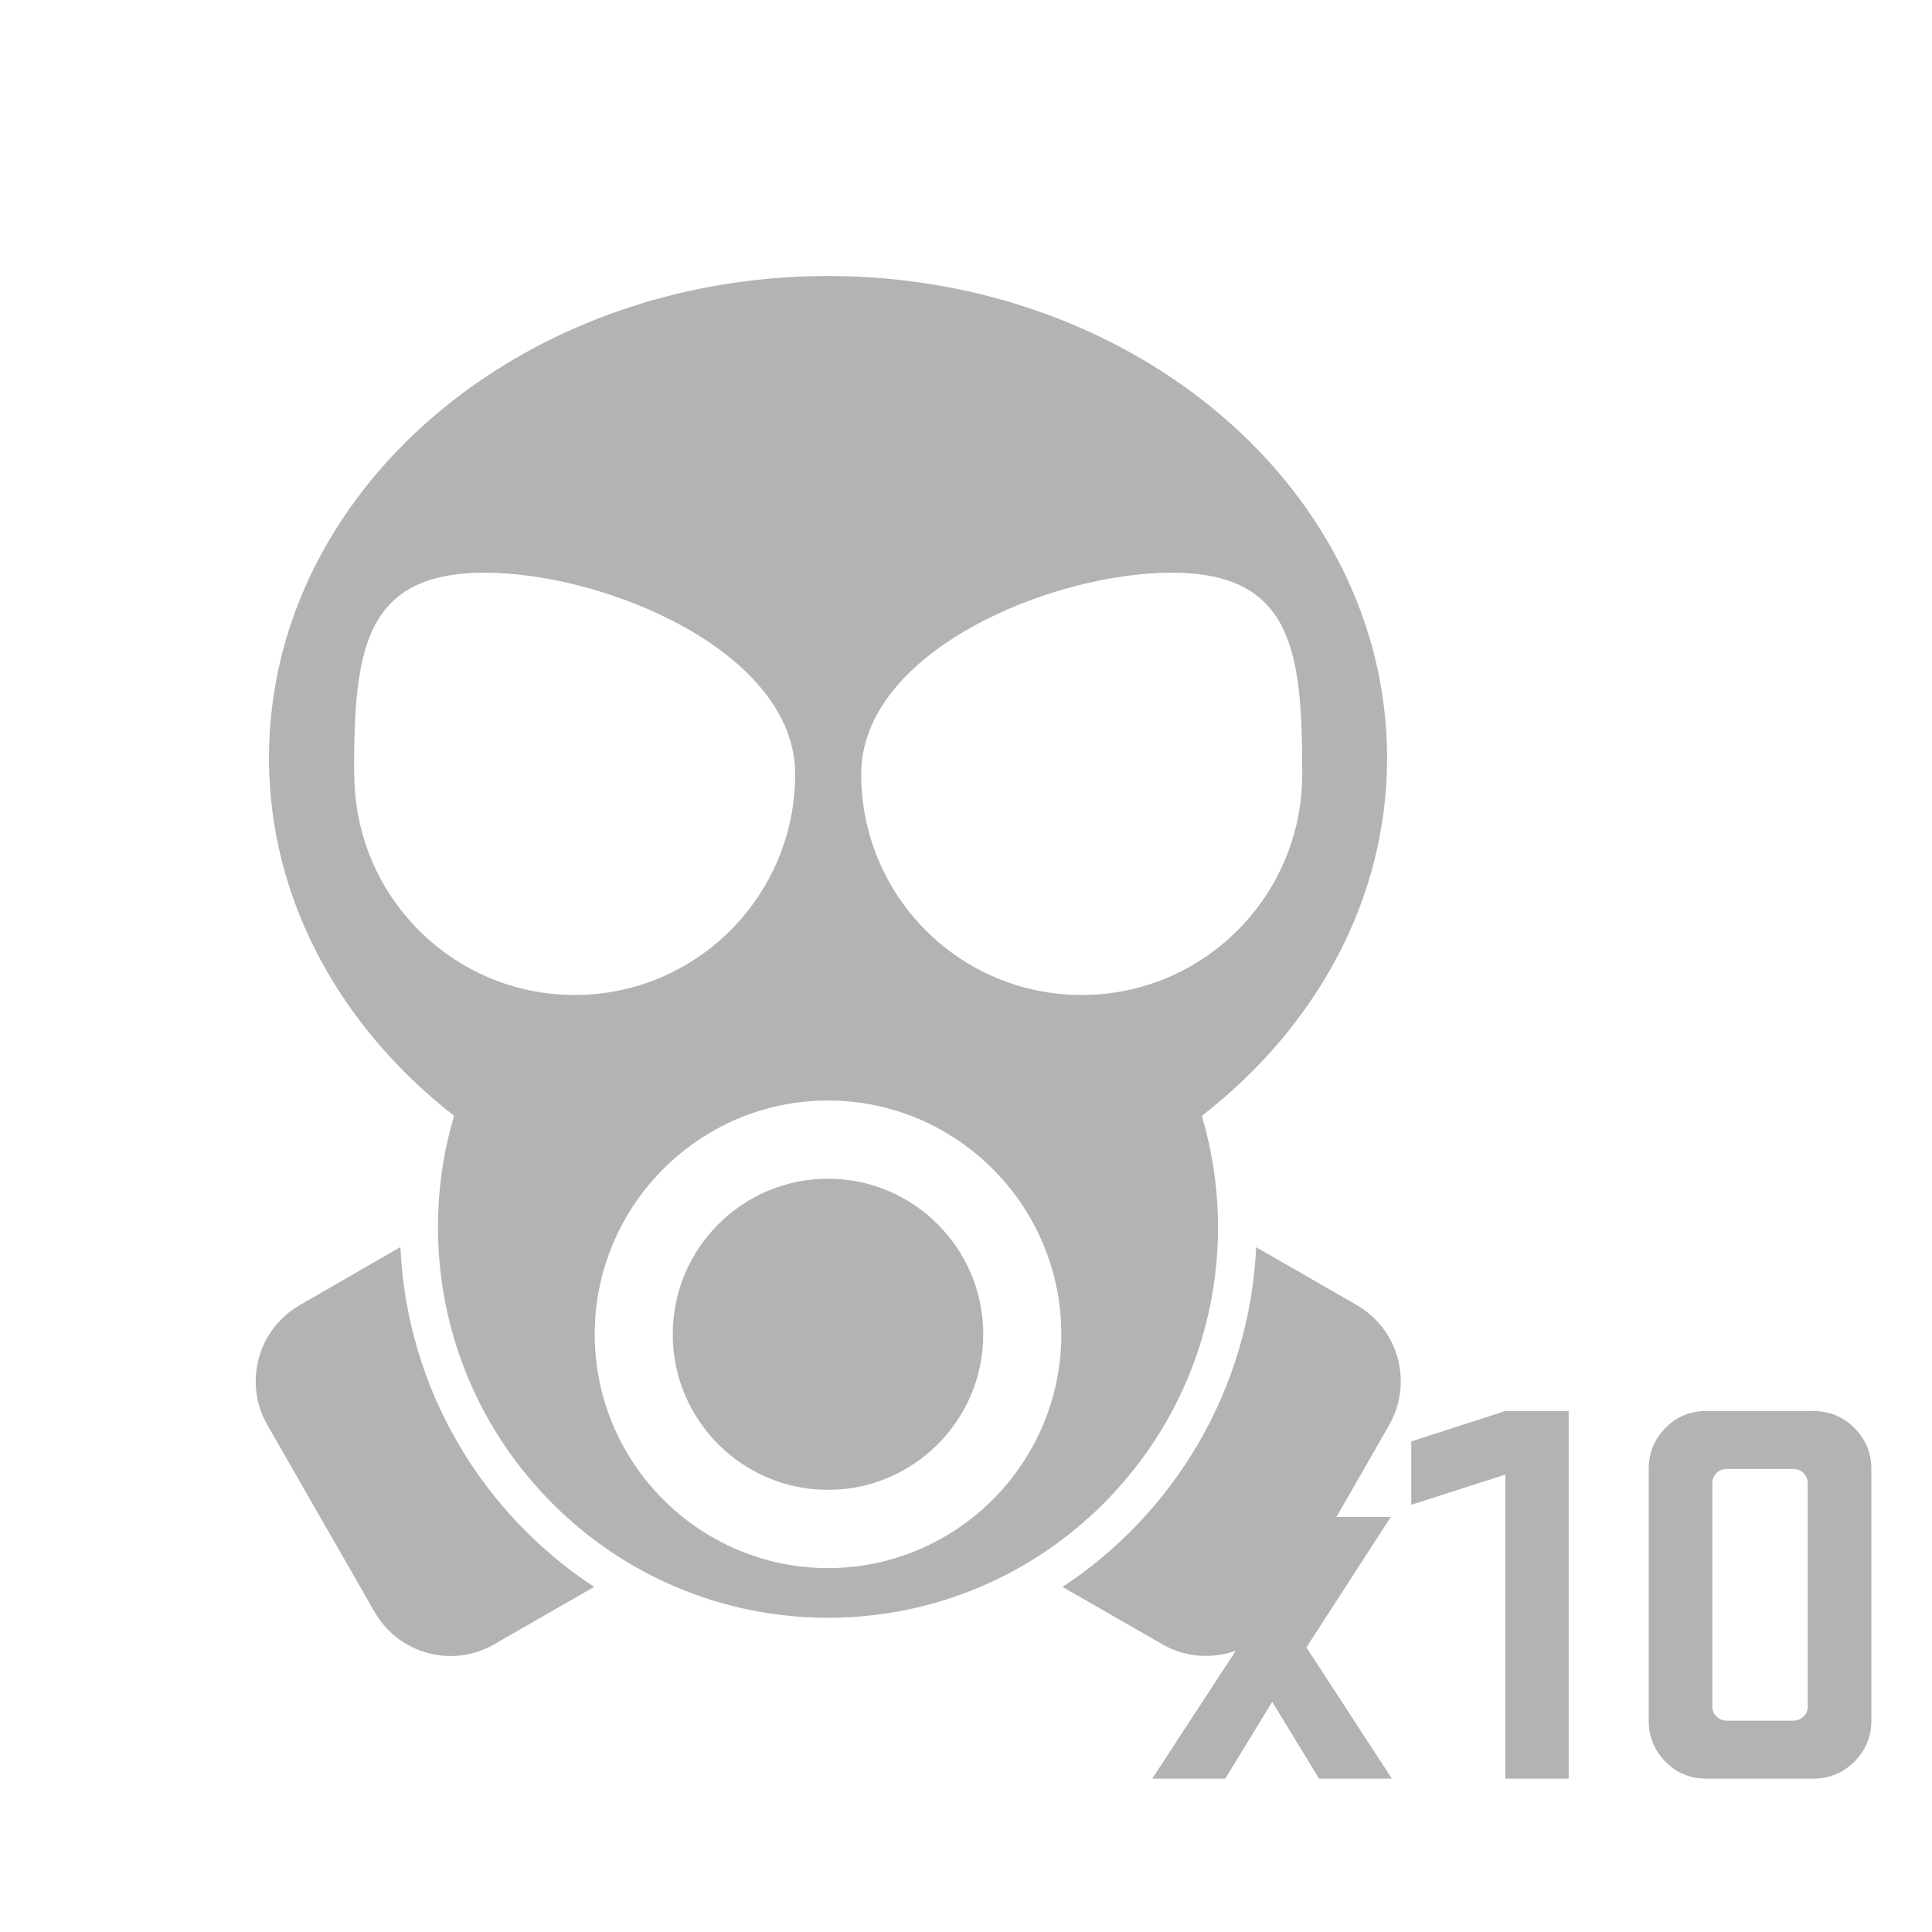 <svg
  width="56"
  height="56"
  viewBox="0 0 56 56"
  fill="none"
  xmlns="http://www.w3.org/2000/svg">
  <g clip-path="url(#clip0_19884_60817)">
    <g clip-path="url(#clip1_19884_60817)">
      <path
        d="M40.205 21.97C40.205 14.256 32.949 8 24 8C15.052 8 7.796 14.256 7.796 21.97C7.796 26.087 9.88 29.786 13.163 32.343C12.857 33.365 12.695 34.448 12.695 35.565C12.695 41.821 17.757 46.892 24 46.892C30.244 46.892 35.305 41.821 35.305 35.565C35.305 34.439 35.135 33.365 34.837 32.343C38.129 29.786 40.205 26.095 40.205 21.97ZM10.263 22.439C10.263 18.901 10.518 16.6 14.048 16.6C17.578 16.6 23.048 18.91 23.048 22.439C23.048 25.967 20.189 28.84 16.659 28.84C13.129 28.84 10.271 25.976 10.271 22.439H10.263ZM24 45.452C20.275 45.452 17.238 42.409 17.238 38.675C17.238 34.942 20.275 31.899 24 31.899C27.726 31.899 30.763 34.942 30.763 38.675C30.763 42.409 27.726 45.452 24 45.452ZM31.35 28.84C27.82 28.84 24.962 25.976 24.962 22.439C24.962 18.901 30.431 16.6 33.961 16.6C37.491 16.6 37.746 18.91 37.746 22.439C37.746 25.967 34.888 28.84 31.358 28.84H31.35Z"
        fill="#B3B3B3" />
      <path
        d="M24 34.166C21.516 34.166 19.5 36.186 19.5 38.675C19.5 41.164 21.516 43.184 24 43.184C26.484 43.184 28.5 41.164 28.5 38.675C28.5 36.186 26.484 34.166 24 34.166Z"
        fill="#B3B3B3" />
      <path
        d="M11.598 36.152L8.688 37.831C7.472 38.53 7.047 40.09 7.753 41.309L10.857 46.721C11.555 47.94 13.112 48.366 14.328 47.659L17.22 45.997C13.979 43.866 11.793 40.269 11.606 36.152H11.598Z"
        fill="#B3B3B3" />
      <path
        d="M39.32 37.823L36.411 36.152C36.215 40.269 34.038 43.866 30.797 45.997L33.689 47.659C34.905 48.358 36.462 47.94 37.16 46.721L40.264 41.309C40.962 40.09 40.545 38.53 39.329 37.831L39.32 37.823Z"
        fill="#B3B3B3" />
    </g>
    <path
      d="M33.398 51.555L35.883 47.75L33.43 43.969H35.547L36.875 46.148L38.203 43.969H40.312L37.867 47.75L40.344 51.555H38.234L36.875 49.328L35.516 51.555H33.398ZM40.906 43.617V41.781L43.633 40.898H45.469V51.555H43.633V42.742L40.906 43.617ZM47.789 49.875V42.578C47.789 42.115 47.95 41.719 48.273 41.391C48.596 41.062 48.99 40.898 49.453 40.898H52.547C53.021 40.898 53.422 41.062 53.75 41.391C54.078 41.719 54.242 42.115 54.242 42.578V49.875C54.242 50.339 54.078 50.734 53.75 51.062C53.422 51.391 53.021 51.555 52.547 51.555H49.453C48.99 51.555 48.596 51.391 48.273 51.062C47.95 50.734 47.789 50.339 47.789 49.875ZM49.633 49.461C49.633 49.581 49.675 49.68 49.758 49.758C49.841 49.836 49.943 49.875 50.062 49.875H51.969C52.089 49.875 52.19 49.836 52.273 49.758C52.357 49.68 52.398 49.581 52.398 49.461V42.992C52.398 42.872 52.357 42.773 52.273 42.695C52.19 42.617 52.089 42.578 51.969 42.578H50.062C49.943 42.578 49.841 42.617 49.758 42.695C49.675 42.773 49.633 42.872 49.633 42.992V49.461Z"
      fill="#B3B3B3" />
  </g>
  <defs>
    <clipPath id="clip0_19884_60817">
      <rect
        width="56"
        height="56"
        fill="white" />
    </clipPath>
    <clipPath id="clip1_19884_60817">
      <rect
        width="33.191"
        height="40"
        fill="white"
        transform="translate(7.404 8)" />
    </clipPath>
  </defs>
</svg>
